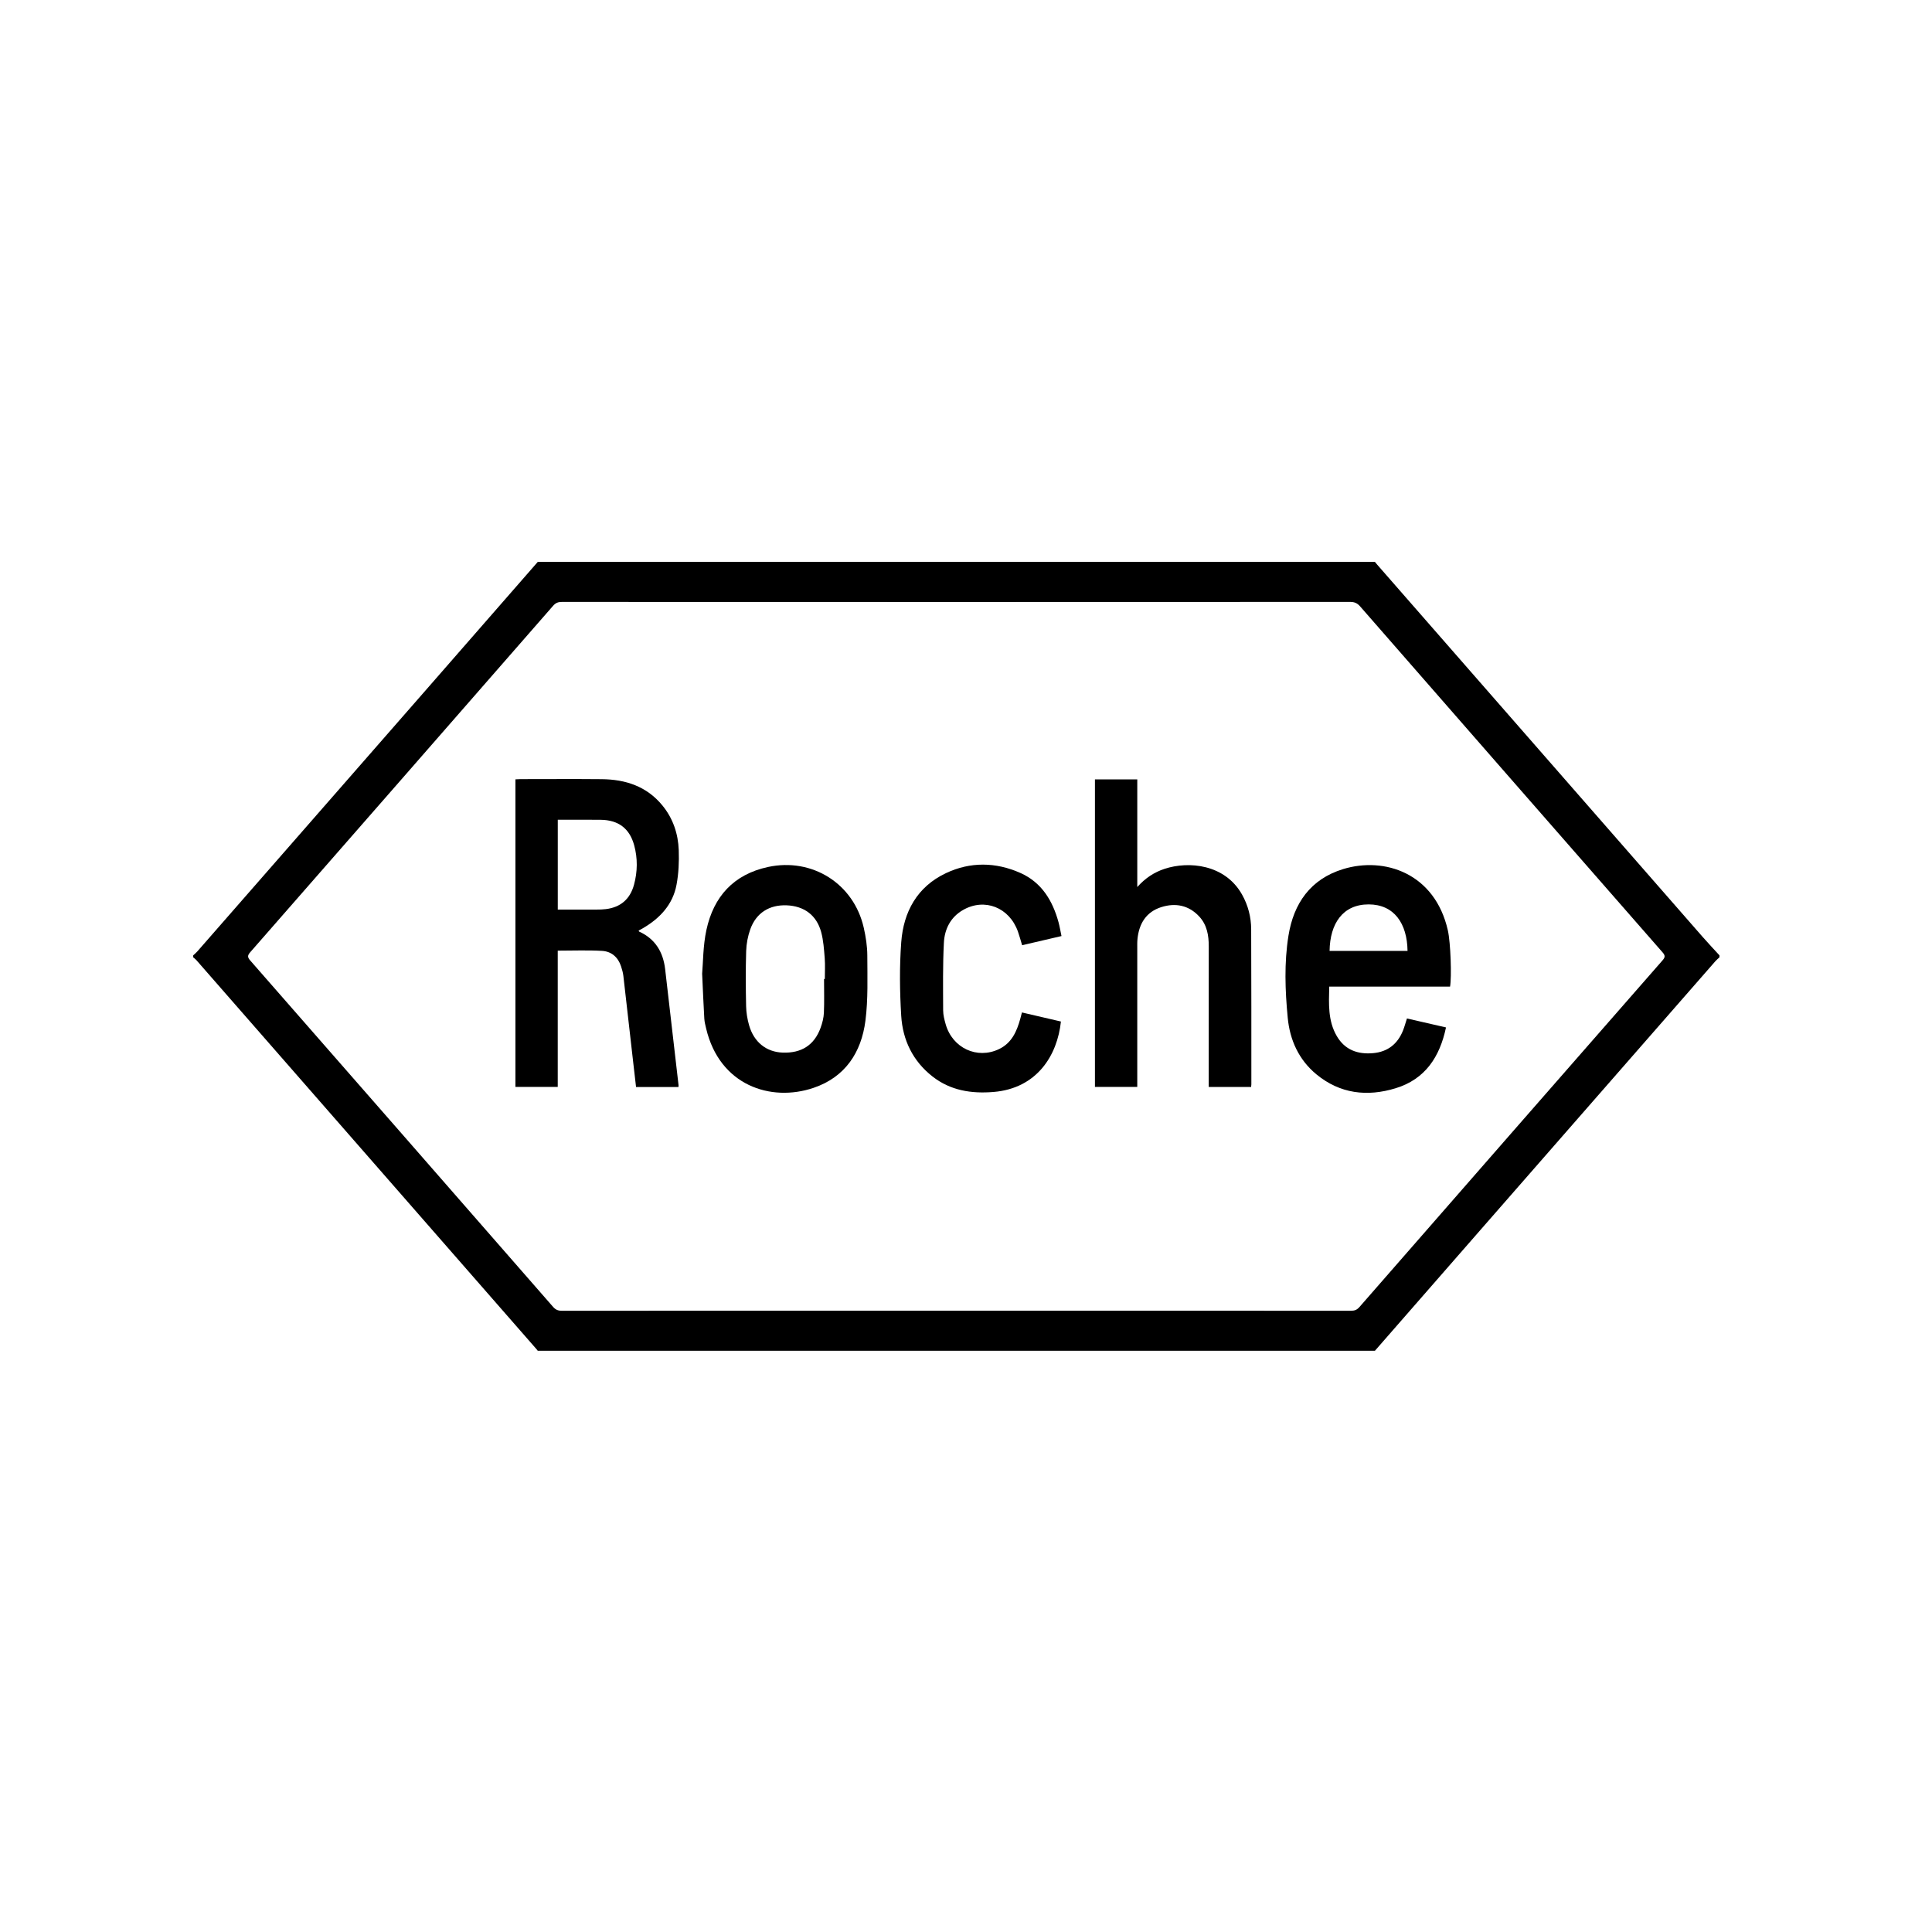 <svg width="150" height="150" viewBox="0 0 150 150" fill="none" xmlns="http://www.w3.org/2000/svg">
<g clip-path="url(#clip0_1906_3362)">
<path d="M15 74.325C15 74.275 15 74.225 15 74.175C15.107 74.073 15.224 73.98 15.32 73.869C21.227 67.116 27.133 60.362 33.038 53.606C35.945 50.281 38.848 46.952 41.753 43.625C63.418 43.625 85.082 43.625 106.747 43.625C106.811 43.703 106.874 43.781 106.94 43.856C115.355 53.483 123.771 63.111 132.188 72.735C132.615 73.224 133.062 73.695 133.5 74.174V74.325C133.393 74.426 133.276 74.519 133.18 74.629C127.058 81.629 120.938 88.629 114.82 95.631C112.128 98.711 109.438 101.793 106.748 104.874H41.753C41.722 104.835 41.693 104.794 41.66 104.756C32.856 94.686 24.052 84.615 15.247 74.545C15.175 74.463 15.083 74.398 15 74.325ZM74.261 46.739C64.047 46.739 53.831 46.739 43.617 46.733C43.328 46.733 43.134 46.813 42.941 47.035C35.11 56.004 27.274 64.968 19.431 73.926C19.211 74.176 19.204 74.316 19.427 74.571C27.271 83.528 35.106 92.493 42.937 101.461C43.129 101.681 43.321 101.767 43.612 101.767C64.042 101.761 84.471 101.761 104.901 101.767C105.176 101.767 105.361 101.691 105.546 101.479C113.384 92.501 121.229 83.528 129.08 74.56C129.289 74.322 129.295 74.185 129.083 73.943C121.249 64.994 113.422 56.04 105.6 47.08C105.381 46.829 105.162 46.732 104.829 46.732C94.64 46.74 84.45 46.739 74.261 46.739H74.261Z" fill="black"/>
<path d="M52.675 84.398H49.383C49.31 83.763 49.234 83.121 49.162 82.48C48.908 80.24 48.658 77.999 48.397 75.76C48.368 75.514 48.297 75.269 48.22 75.032C47.988 74.312 47.467 73.865 46.734 73.825C45.607 73.762 44.473 73.808 43.303 73.808V84.388H40.017V60.508C40.159 60.502 40.283 60.491 40.405 60.491C42.508 60.49 44.611 60.476 46.713 60.495C48.566 60.512 50.209 61.047 51.427 62.533C52.254 63.542 52.651 64.729 52.698 66.004C52.73 66.899 52.69 67.816 52.525 68.693C52.24 70.216 51.258 71.274 49.947 72.049C49.828 72.119 49.707 72.183 49.587 72.249C49.6 72.283 49.602 72.318 49.618 72.325C50.877 72.895 51.485 73.917 51.641 75.238C51.994 78.249 52.337 81.26 52.684 84.271C52.687 84.306 52.679 84.342 52.675 84.398V84.398ZM43.306 70.621C44.336 70.621 45.329 70.623 46.32 70.619C46.559 70.619 46.799 70.613 47.035 70.584C48.186 70.444 48.92 69.804 49.222 68.698C49.502 67.676 49.515 66.634 49.234 65.614C48.873 64.306 47.998 63.665 46.635 63.649C45.855 63.64 45.075 63.646 44.294 63.646C43.971 63.646 43.648 63.646 43.306 63.646V70.621H43.306Z" fill="black"/>
<path d="M88.297 68.871C88.928 68.164 89.616 67.721 90.415 67.457C92.295 66.837 95.106 67.099 96.43 69.45C96.902 70.289 97.137 71.201 97.141 72.15C97.16 76.162 97.153 80.174 97.155 84.186C97.155 84.247 97.144 84.308 97.137 84.393H93.845V83.945C93.845 80.46 93.842 76.974 93.848 73.488C93.849 72.624 93.716 71.808 93.101 71.149C92.282 70.274 91.254 70.082 90.158 70.43C88.988 70.802 88.436 71.71 88.315 72.894C88.289 73.143 88.297 73.395 88.297 73.646C88.296 77.069 88.297 80.492 88.297 83.915V84.389H85.011V60.513H88.298V68.871H88.297Z" fill="black"/>
<path d="M109.235 79.073C110.264 79.309 111.252 79.536 112.267 79.769C111.786 82.052 110.656 83.787 108.359 84.49C106.148 85.168 104.034 84.922 102.202 83.409C100.835 82.28 100.143 80.744 99.979 79.021C99.776 76.9 99.697 74.756 100.036 72.647C100.437 70.145 101.74 68.254 104.28 67.476C107.493 66.492 111.402 67.795 112.409 72.224C112.628 73.188 112.716 75.856 112.582 76.601H103.201C103.169 77.943 103.094 79.249 103.785 80.436C104.414 81.518 105.416 81.875 106.612 81.766C107.75 81.663 108.517 81.047 108.934 79.997C109.048 79.708 109.128 79.405 109.236 79.071L109.235 79.073ZM109.281 73.826C109.252 71.706 108.247 70.22 106.264 70.217C104.258 70.215 103.26 71.701 103.228 73.826H109.281Z" fill="black"/>
<path d="M54.514 75.597C54.592 74.727 54.579 73.429 54.847 72.193C55.407 69.616 56.952 67.889 59.629 67.312C63.062 66.573 66.288 68.607 67.063 72.033C67.222 72.737 67.336 73.468 67.338 74.188C67.342 75.878 67.405 77.585 67.191 79.252C66.875 81.713 65.618 83.633 63.154 84.464C59.835 85.584 55.87 84.268 54.826 79.858C54.765 79.602 54.697 79.344 54.682 79.083C54.622 78.058 54.581 77.032 54.514 75.596L54.514 75.597ZM63.976 76.01C63.997 76.01 64.018 76.01 64.039 76.01C64.039 75.471 64.073 74.93 64.031 74.395C63.976 73.713 63.932 73.016 63.754 72.361C63.396 71.049 62.424 70.341 61.074 70.289C59.727 70.238 58.703 70.881 58.249 72.158C58.06 72.692 57.949 73.276 57.932 73.842C57.888 75.268 57.898 76.697 57.928 78.125C57.939 78.619 58.022 79.125 58.159 79.601C58.535 80.915 59.5 81.678 60.765 81.724C62.225 81.778 63.22 81.143 63.709 79.803C63.845 79.431 63.949 79.029 63.967 78.636C64.004 77.763 63.979 76.886 63.979 76.01H63.976Z" fill="black"/>
<path d="M79.342 78.606C80.375 78.847 81.374 79.08 82.37 79.311C82.094 81.928 80.52 84.501 77.138 84.78C75.412 84.922 73.792 84.67 72.395 83.575C70.867 82.377 70.084 80.743 69.97 78.863C69.855 76.965 69.831 75.047 69.972 73.153C70.148 70.794 71.206 68.849 73.442 67.791C75.335 66.896 77.312 66.927 79.222 67.776C80.873 68.511 81.725 69.924 82.184 71.604C82.275 71.94 82.331 72.285 82.414 72.675C81.381 72.915 80.383 73.148 79.357 73.387C79.244 73.015 79.153 72.666 79.033 72.329C78.369 70.451 76.439 69.689 74.763 70.655C73.794 71.213 73.338 72.141 73.284 73.186C73.192 74.936 73.221 76.693 73.226 78.448C73.227 78.804 73.322 79.168 73.42 79.516C73.944 81.371 75.864 82.269 77.569 81.449C78.553 80.976 78.947 80.071 79.216 79.092C79.258 78.937 79.297 78.782 79.343 78.606H79.342Z" fill="black"/>
</g>
<defs>
<clipPath id="clip0_1906_3362">
<rect width="118.5" height="73.5" fill="white" transform="translate(15 37.5)"/>
</clipPath>
</defs>
</svg>
